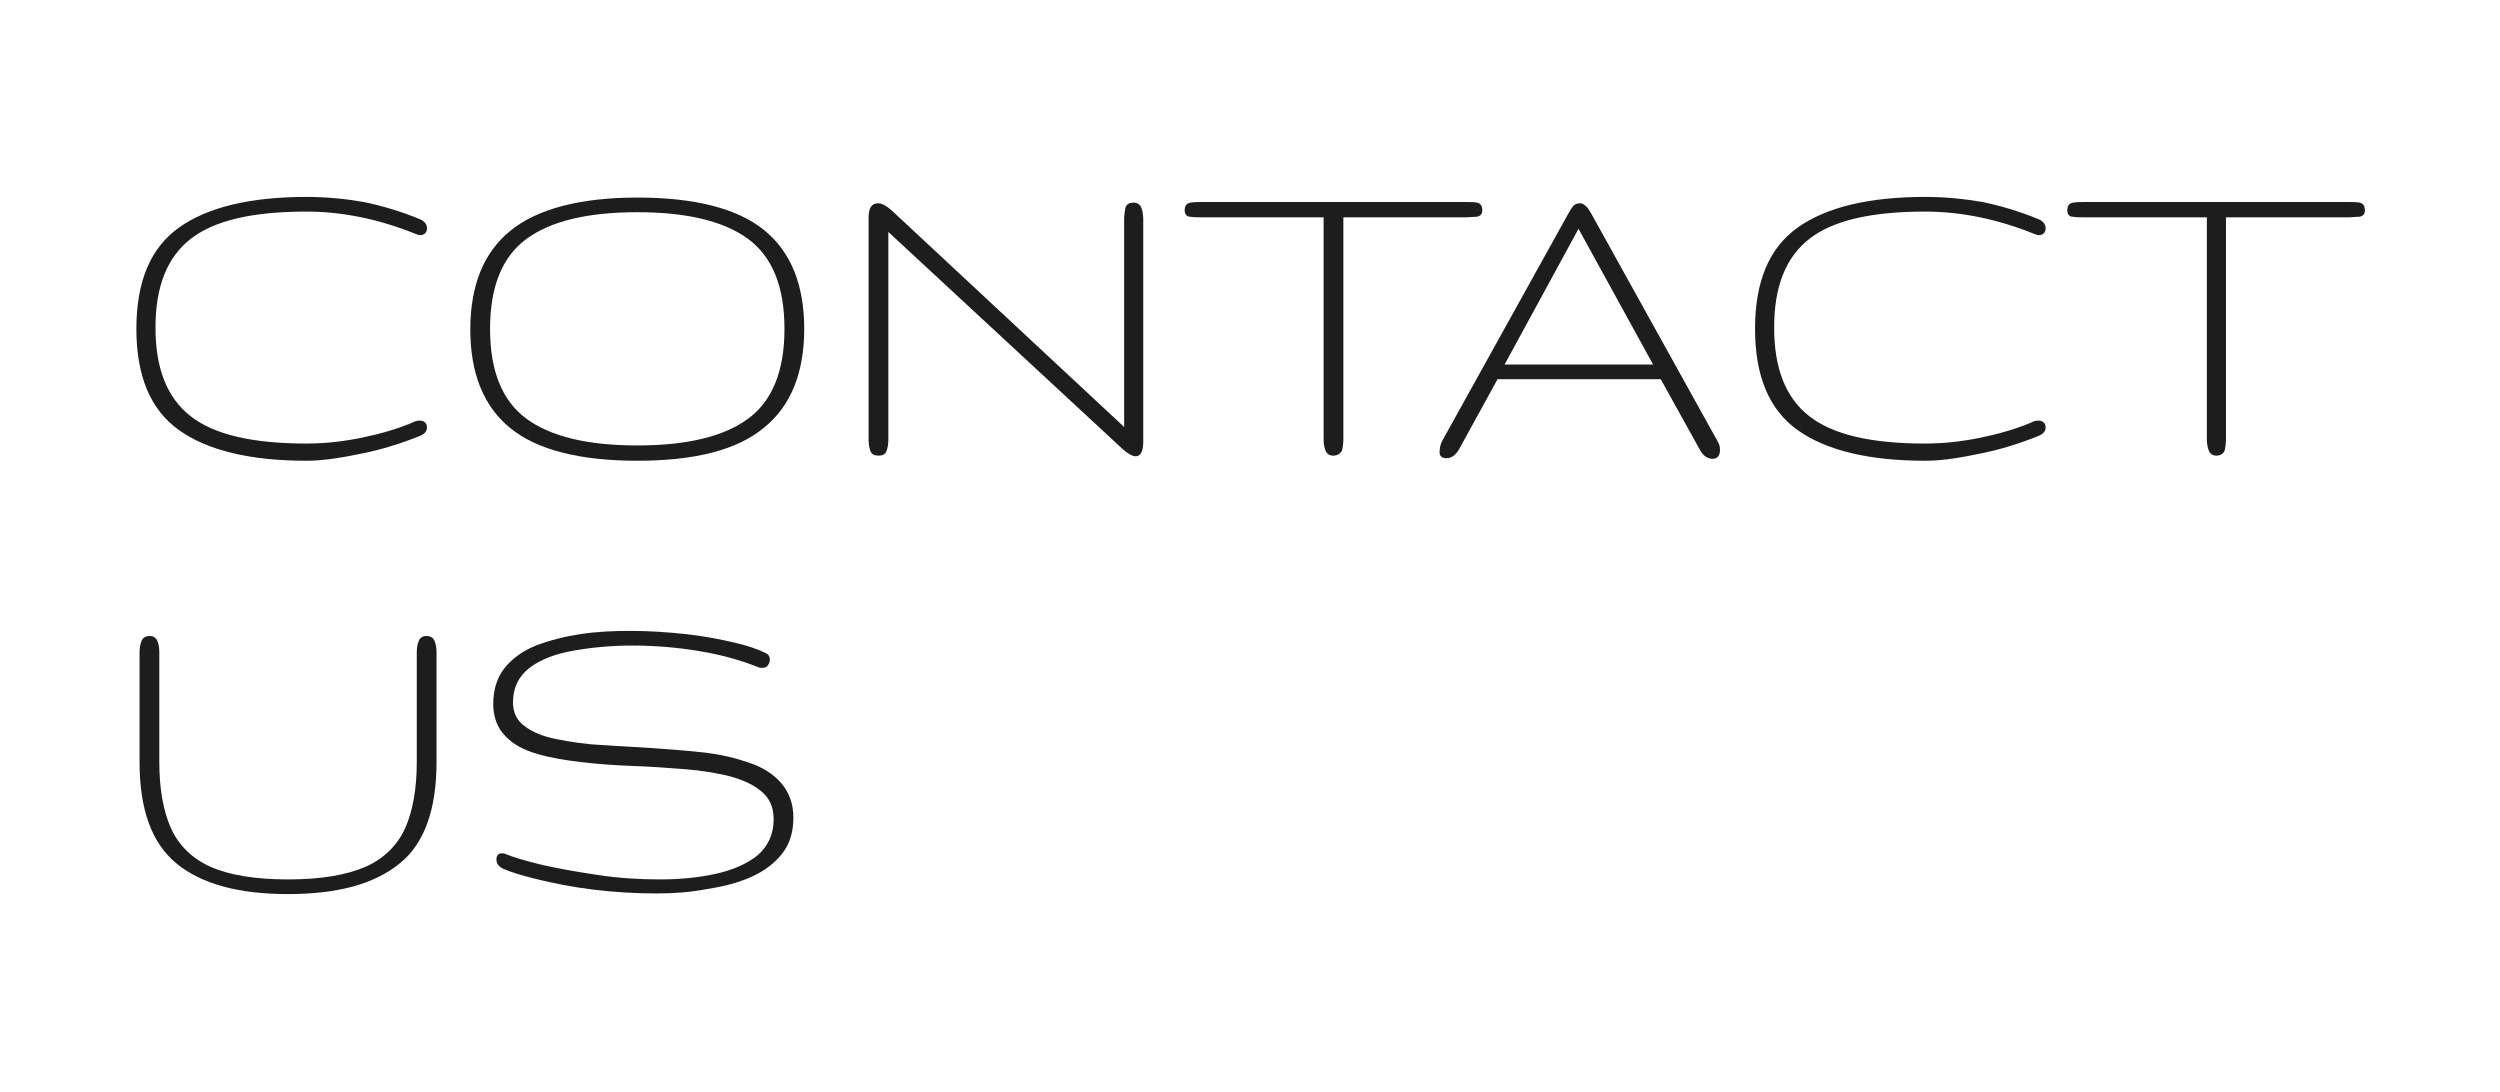 <?xml version="1.0" encoding="UTF-8"?> <svg xmlns="http://www.w3.org/2000/svg" xmlns:xlink="http://www.w3.org/1999/xlink" version="1.1" id="Слой_1" x="0px" y="0px" viewBox="0 0 392.3 171.3" style="enable-background:new 0 0 392.3 171.3;" xml:space="preserve"> <style type="text/css"> .st0{fill:#1E1D1E;} </style> <g> <path class="st0" d="M48.1,72.3c-8.8,0-15.5-1.6-20-4.8s-6.7-8.5-6.7-15.9c0-7.4,2.2-12.7,6.7-15.9c4.5-3.2,11.2-4.8,20-4.8 c3.1,0,6.1,0.3,9,0.8c2.9,0.6,5.9,1.5,8.8,2.7c0.7,0.3,1.1,0.8,1.1,1.4c0,0.7-0.4,1.1-1.1,1.1c-0.2,0-0.4-0.1-0.7-0.2 c-2.7-1.1-5.6-2-8.5-2.6c-2.9-0.6-5.8-0.9-8.6-0.9c-8.5,0-14.5,1.4-18.2,4.3c-3.7,2.9-5.5,7.5-5.5,13.9c0,6.4,1.8,11,5.5,13.9 c3.7,2.9,9.7,4.3,18.2,4.3c2.8,0,5.6-0.3,8.6-0.9c2.9-0.6,5.8-1.4,8.5-2.6c0.3-0.1,0.5-0.1,0.6-0.1c0.8,0,1.2,0.4,1.2,1.1 c0,0.6-0.4,1-1.1,1.3c-3,1.2-5.9,2.1-8.8,2.7S51.1,72.3,48.1,72.3z"></path> <path class="st0" d="M100,72.3c-9,0-15.7-1.7-19.9-5.1c-4.2-3.4-6.3-8.6-6.3-15.5c0-6.9,2.1-12.1,6.3-15.5S91,31,100,31 c9,0,15.7,1.7,19.9,5.1c4.2,3.4,6.3,8.6,6.3,15.5c0,6.9-2.1,12.1-6.3,15.5C115.7,70.6,109.1,72.3,100,72.3z M100,69.9 c7.8,0,13.6-1.4,17.4-4.2c3.8-2.8,5.7-7.5,5.7-14.1c0-6.6-1.9-11.3-5.7-14.1s-9.6-4.2-17.4-4.2c-7.8,0-13.6,1.4-17.4,4.2 c-3.8,2.8-5.7,7.5-5.7,14.1c0,6.6,1.9,11.3,5.7,14.1C86.4,68.5,92.2,69.9,100,69.9z"></path> <path class="st0" d="M137.9,71.5c-0.7,0-1.1-0.2-1.3-0.7c-0.2-0.5-0.3-1.1-0.3-1.8V34.1c0-1.5,0.5-2.2,1.5-2.2 c0.6,0,1.3,0.4,2.1,1.1l36.5,34V34.5c0-0.7,0.1-1.3,0.2-1.9c0.2-0.6,0.6-0.8,1.3-0.8c0.6,0,1,0.3,1.2,0.8c0.2,0.5,0.3,1.2,0.3,1.9 v34.8c0,1.5-0.4,2.3-1.2,2.3c-0.5,0-1.2-0.4-2-1.1l-36.8-34.1V69c0,0.7-0.1,1.3-0.3,1.8C138.9,71.3,138.5,71.5,137.9,71.5z"></path> <path class="st0" d="M209.2,71.5c-0.6,0-1-0.3-1.2-0.8s-0.3-1.1-0.3-1.8V34.1h-19.2c-0.7,0-1.3,0-1.8-0.1c-0.5,0-0.8-0.4-0.8-1 c0-0.7,0.3-1.1,0.9-1.2c0.6-0.1,1.2-0.1,1.8-0.1h41.4c0.7,0,1.3,0,1.8,0.1c0.5,0.1,0.8,0.5,0.8,1.2c0,0.6-0.3,0.9-0.8,1 c-0.5,0-1.1,0.1-1.8,0.1h-19.2v34.8c0,0.7-0.1,1.3-0.2,1.8C210.3,71.2,209.9,71.5,209.2,71.5z"></path> <path class="st0" d="M227,71.9c-0.7,0-1.1-0.3-1.1-0.9s0.1-1.2,0.4-1.8l19.7-35.5c0.4-0.7,0.7-1.2,0.9-1.4s0.5-0.4,1-0.4 c0.3,0,0.6,0.1,0.9,0.4c0.3,0.2,0.6,0.7,1,1.4l19.7,35.5c0.3,0.5,0.4,0.9,0.4,1.4c0,0.9-0.4,1.4-1.2,1.4c-0.3,0-0.6-0.1-1-0.3 c-0.3-0.2-0.7-0.6-1-1.2l-6.1-11H235l-6.1,11.1C228.4,71.4,227.8,71.9,227,71.9z M236.1,57.2h23.3l-11.7-21.3L236.1,57.2z"></path> <path class="st0" d="M302.1,72.3c-8.8,0-15.5-1.6-20-4.8s-6.7-8.5-6.7-15.9c0-7.4,2.2-12.7,6.7-15.9c4.5-3.2,11.2-4.8,20-4.8 c3.1,0,6.1,0.3,9,0.8c2.9,0.6,5.9,1.5,8.8,2.7c0.7,0.3,1.1,0.8,1.1,1.4c0,0.7-0.4,1.1-1.1,1.1c-0.2,0-0.4-0.1-0.7-0.2 c-2.7-1.1-5.6-2-8.5-2.6s-5.8-0.9-8.6-0.9c-8.5,0-14.5,1.4-18.2,4.3c-3.7,2.9-5.5,7.5-5.5,13.9c0,6.4,1.8,11,5.5,13.9 c3.7,2.9,9.7,4.3,18.2,4.3c2.8,0,5.6-0.3,8.6-0.9c2.9-0.6,5.8-1.4,8.5-2.6c0.3-0.1,0.5-0.1,0.6-0.1c0.8,0,1.2,0.4,1.2,1.1 c0,0.6-0.4,1-1.1,1.3c-3,1.2-5.9,2.1-8.8,2.7S305.2,72.3,302.1,72.3z"></path> <path class="st0" d="M347.8,71.5c-0.6,0-1-0.3-1.2-0.8s-0.3-1.1-0.3-1.8V34.1H327c-0.7,0-1.3,0-1.8-0.1c-0.5,0-0.8-0.4-0.8-1 c0-0.7,0.3-1.1,0.9-1.2c0.6-0.1,1.2-0.1,1.8-0.1h41.4c0.7,0,1.3,0,1.8,0.1c0.5,0.1,0.8,0.5,0.8,1.2c0,0.6-0.3,0.9-0.8,1 c-0.5,0-1.1,0.1-1.8,0.1h-19.2v34.8c0,0.7-0.1,1.3-0.2,1.8C348.9,71.2,348.4,71.5,347.8,71.5z"></path> <path class="st0" d="M45.2,140.3c-7.8,0-13.6-1.6-17.5-4.8s-5.8-8.5-5.8-15.9v-17.3c0-0.6,0.1-1.2,0.3-1.7c0.2-0.5,0.6-0.8,1.3-0.8 c0.6,0,1,0.3,1.2,0.8c0.2,0.5,0.3,1.1,0.3,1.7v17.3c0,4.1,0.6,7.6,1.8,10.3c1.2,2.7,3.3,4.8,6.2,6.1c2.9,1.3,7,2,12.2,2 c5.2,0,9.2-0.7,12.2-2c2.9-1.3,5-3.4,6.2-6.1c1.2-2.7,1.8-6.2,1.8-10.3v-17.3c0-0.6,0.1-1.2,0.3-1.7c0.2-0.5,0.6-0.8,1.2-0.8 c0.7,0,1.1,0.3,1.3,0.8c0.2,0.5,0.3,1.1,0.3,1.7v17.3c0,7.4-1.9,12.8-5.8,15.9C58.8,138.7,53,140.3,45.2,140.3z"></path> <path class="st0" d="M103.1,140.2c-3.4,0-6.7-0.2-10-0.6c-3.3-0.4-6.2-1-8.7-1.6s-4.4-1.2-5.5-1.7c-0.6-0.3-1-0.8-1-1.4 c0-0.7,0.3-1,0.9-1c0.2,0,0.3,0,0.5,0.1c1.2,0.5,3.2,1.1,5.7,1.7c2.6,0.6,5.5,1.1,8.8,1.6s6.5,0.7,9.8,0.7c3.2,0,6.1-0.3,8.8-0.9 c2.7-0.6,4.9-1.6,6.5-2.9c1.6-1.4,2.5-3.3,2.5-5.6c0-1.9-0.6-3.3-1.9-4.4s-2.9-1.8-5-2.4c-2.1-0.5-4.4-0.9-7-1.1 c-2.6-0.2-5.3-0.4-8.1-0.5c-2.8-0.1-5.5-0.3-8.1-0.6c-2.6-0.3-5-0.7-7-1.3c-2.1-0.6-3.8-1.5-5-2.8c-1.2-1.2-1.9-2.9-1.9-5 c0-2.3,0.6-4.2,1.8-5.7c1.2-1.5,2.9-2.7,4.9-3.5c2.1-0.8,4.4-1.4,7-1.8S96.4,99,99,99c2.9,0,5.8,0.2,8.6,0.5s5.3,0.8,7.5,1.3 c2.2,0.5,3.9,1.1,5.1,1.7c0.4,0.2,0.6,0.5,0.6,1c0,0.3-0.1,0.6-0.3,0.9c-0.2,0.3-0.5,0.4-0.9,0.4c-0.2,0-0.4,0-0.6-0.1 c-2.5-1-5.5-1.9-9.1-2.5c-3.5-0.6-7.1-0.9-10.7-0.9c-3.3,0-6.4,0.3-9.2,0.8c-2.9,0.5-5.2,1.4-6.9,2.7c-1.7,1.3-2.6,3.1-2.6,5.4 c0,1.6,0.6,2.9,1.9,3.8c1.2,0.9,2.9,1.6,5,2c2.1,0.4,4.4,0.8,7,0.9c2.6,0.2,5.3,0.3,8.1,0.5c2.8,0.2,5.5,0.4,8.1,0.7s5,0.9,7,1.6 c2.1,0.7,3.8,1.8,5,3.2c1.2,1.4,1.9,3.2,1.9,5.4c0,2.3-0.6,4.2-1.8,5.7c-1.2,1.5-2.8,2.7-4.8,3.6c-2,0.9-4.3,1.5-6.9,1.9 C108.4,140,105.8,140.2,103.1,140.2z"></path> </g> </svg> 